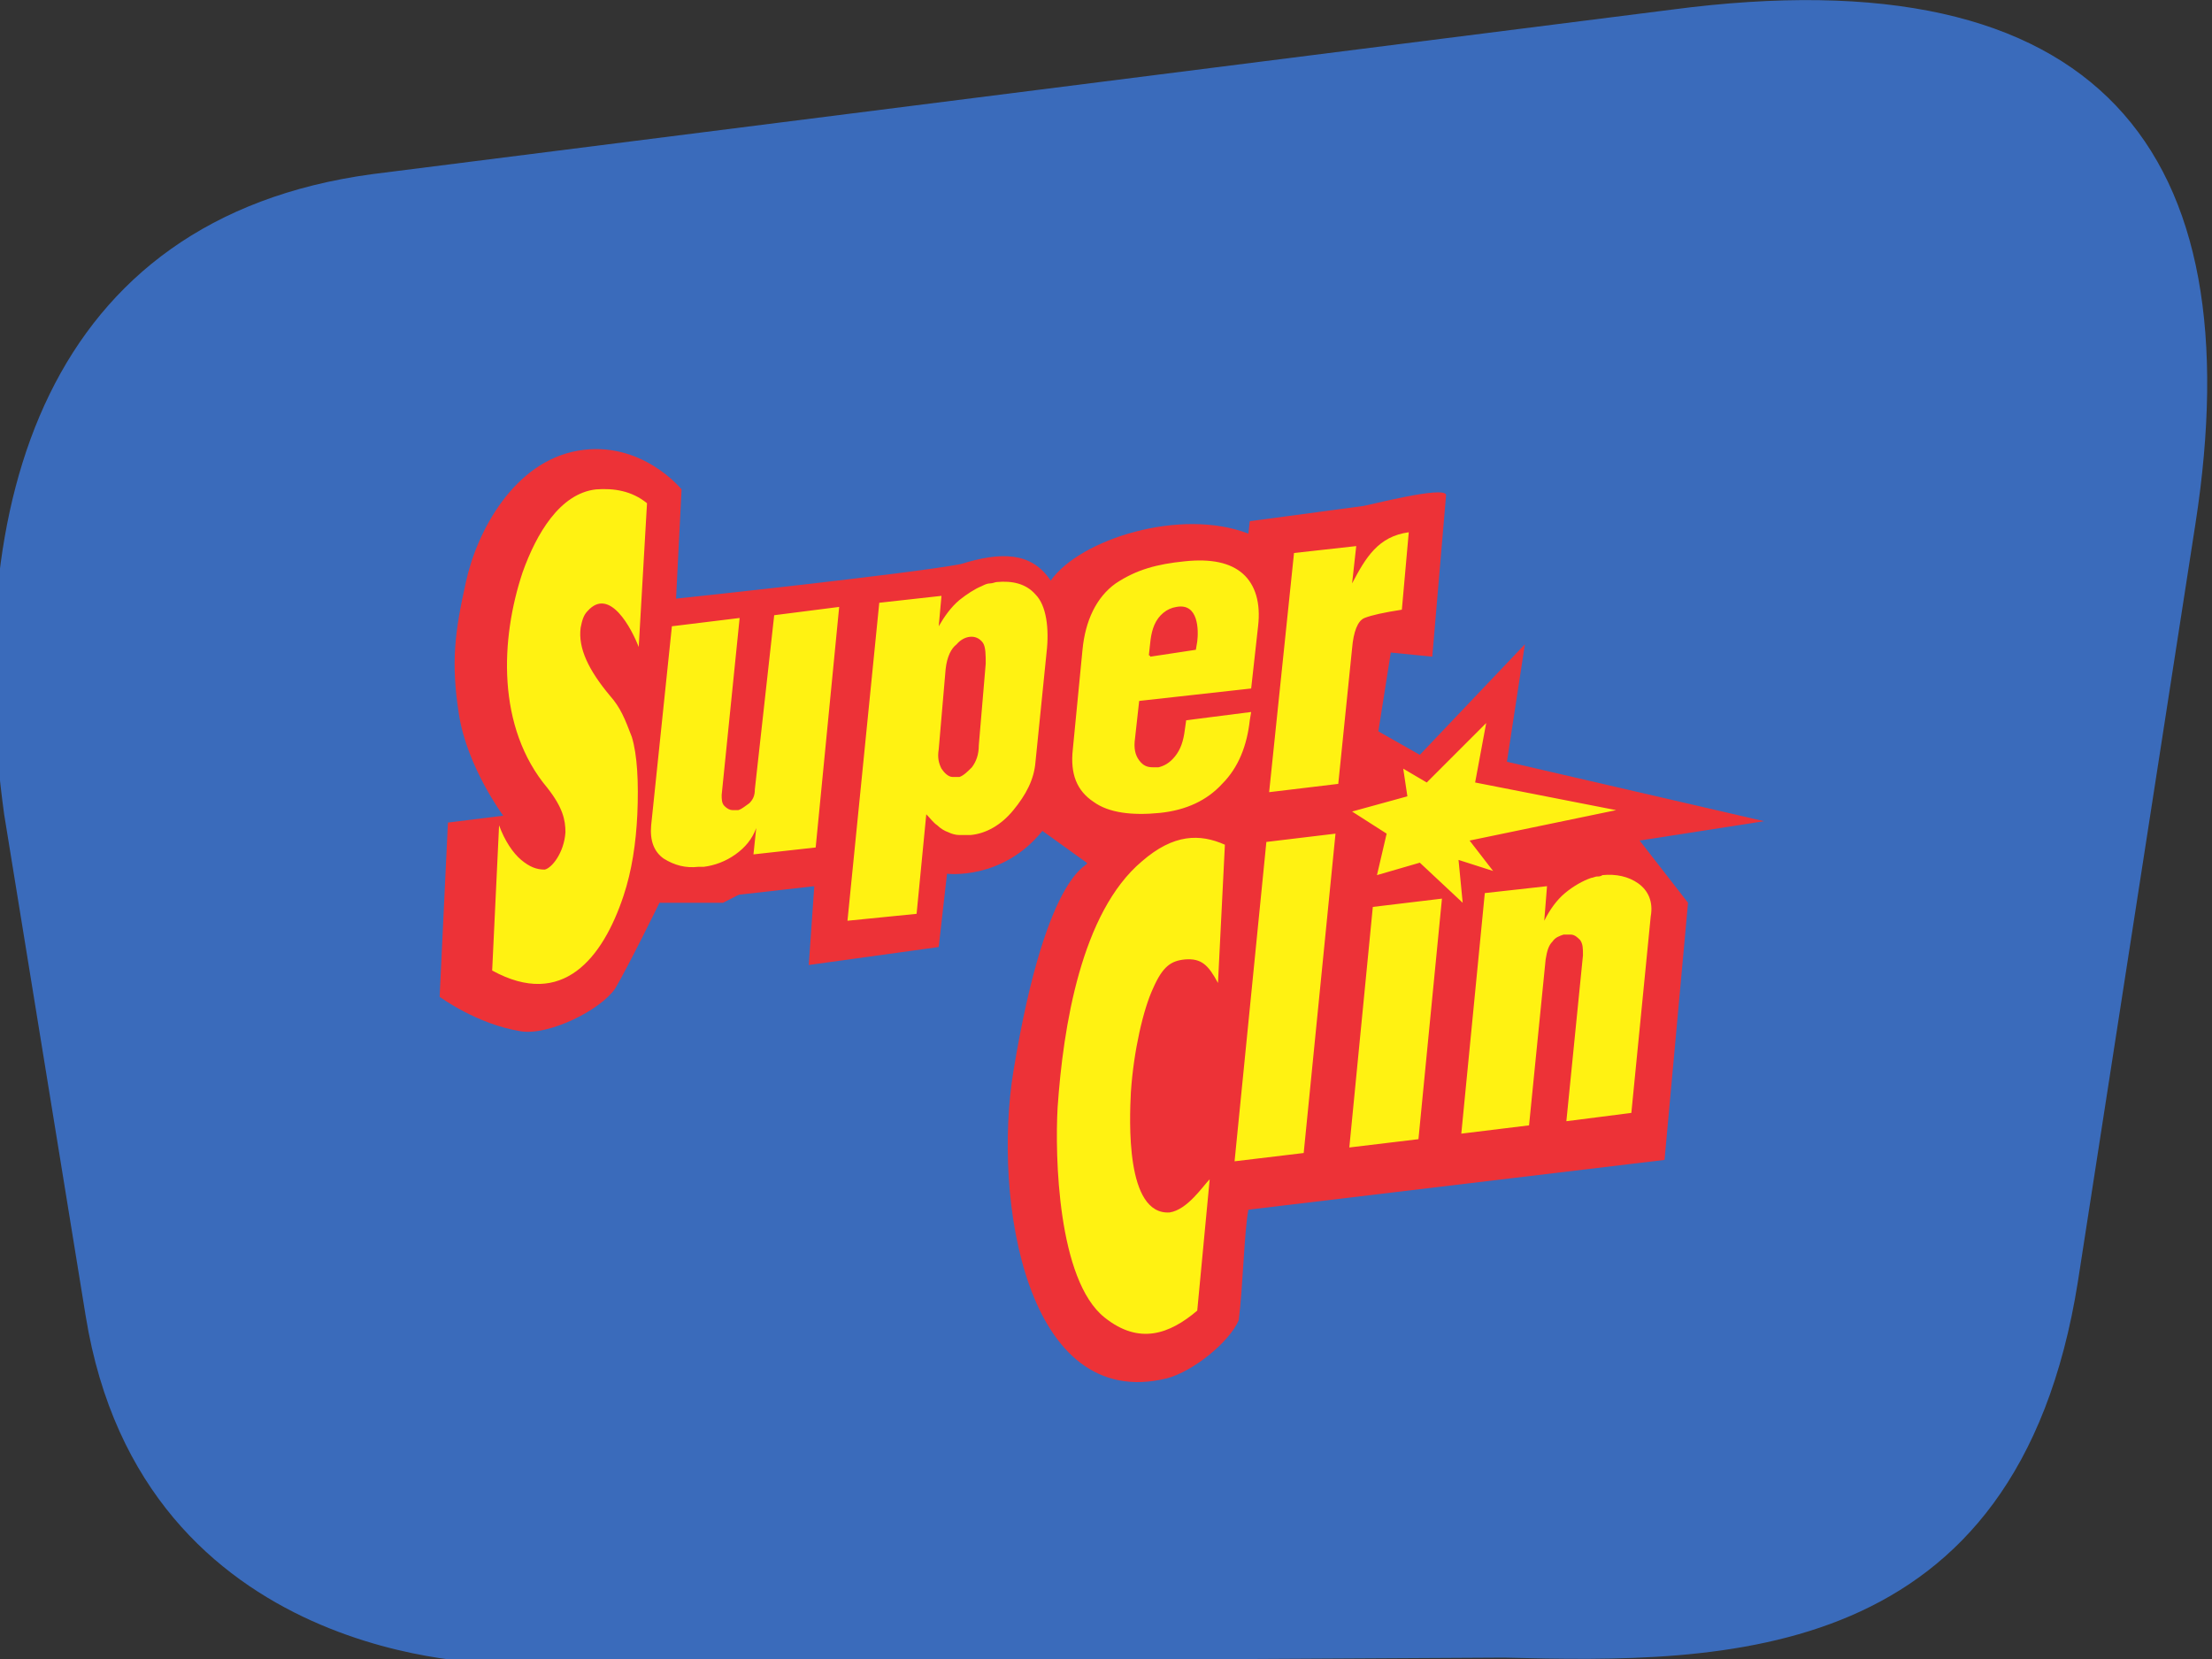 <?xml version="1.0" encoding="UTF-8"?>
<svg xmlns="http://www.w3.org/2000/svg" xmlns:xlink="http://www.w3.org/1999/xlink" version="1.1" id="Capa_1" x="0px" y="0px" width="160px" height="120px" viewBox="0 0 160 120" style="enable-background:new 0 0 160 120;" xml:space="preserve">
<rect x="0" y="0" width="160" height="120" fill="#333333" stroke="none"/>
<style type="text/css">
	.Sombra_x0020_paralela{fill:none;}
	.Esquinas_x0020_redondeadas_x0020_2_x0020_pt_x002E_{fill:#FFFFFF;stroke:#1D1D1B;stroke-miterlimit:10;}
	.Reflejo_x0020_vivo_x0020_X{fill:none;}
	.Bisel_x0020_suave{fill:url(#SVGID_1_);}
	.Atardecer{fill:#FFFFFF;}
	.Follaje_GS{fill:#FFDD00;}
	.Pompadour_GS{fill-rule:evenodd;clip-rule:evenodd;fill:#51AEE2;}
	.st0{fill-rule:evenodd;clip-rule:evenodd;fill:#3A6BBB;}
	.st1{fill-rule:evenodd;clip-rule:evenodd;fill:#ED3237;}
	.st2{fill:#FFF212;}
</style>
<linearGradient id="SVGID_1_" gradientUnits="userSpaceOnUse" x1="0" y1="0" x2="0.707" y2="0.707">
	<stop offset="0" style="stop-color:#E6E6EB"></stop>
	<stop offset="0.175" style="stop-color:#E2E2E7"></stop>
	<stop offset="0.355" style="stop-color:#D6D6DB"></stop>
	<stop offset="0.537" style="stop-color:#C2C3C6"></stop>
	<stop offset="0.72" style="stop-color:#A5A7A9"></stop>
	<stop offset="0.903" style="stop-color:#818485"></stop>
	<stop offset="1" style="stop-color:#6B6E6E"></stop>
</linearGradient>
<path class="st0" d="M120.9,0.7l-94,11.9C3.3,15.8-2.8,36.4,0.3,58.9l5.9,36.3c4.1,25.3,29.6,25.1,29.7,25.1l72.9-0.4  c15.9,0.4,37.1,0.6,41.5-27.2l8.5-54.8C163,10.9,151.9-3.4,120.9,0.7"></path>
<path class="st1" d="M48.9,43.3l0.4-7.9c0,0-2.9-3.6-7.5-2.8c-4.6,0.8-7.3,5.8-8.1,9.5c-0.8,3.6-1.1,5.8-0.5,9.6  c0.6,3.8,3.2,7.3,3.2,7.3l-4,0.5l-0.6,12.6c0,0,2.7,2,5.9,2.5c2,0.3,5.7-1.5,6.8-3.1c1-1.7,3.2-6.2,3.2-6.2l4.6,0  c1.2-0.6,1.1-0.6,1.3-0.6l5.3-0.6l-0.4,5.7l9.4-1.3l0.6-5.3c0,0,4,0.5,6.9-3.1l3.2,2.3c0.4,0.3-2.8-0.1-5.3,15.1  c-1.5,9.2,0.9,24.7,11.1,22.2c1.9-0.5,4.5-2.6,5.2-4.2c0.3-2.3,0.4-6.5,0.7-8l30.1-3.6l1.7-18.6l-3.5-4.5l9-1.4L109,55.1l1.3-8.5  l-7.6,8l-3-1.7l0.9-5.7l3,0.3l1-11.7c-0.1-0.7-5.8,0.8-6,0.8l-8.2,1.1l-0.1,0.9C85.4,36.7,78.1,39,76,42c-1.4-2.1-3.6-2.1-6.5-1.2  C65.9,41.5,48.9,43.3,48.9,43.3"></path>
<path class="st2" d="M91.8,57.3L93.6,40l4.5-0.5l-0.3,2.7c1-1.9,1.9-3.4,4.1-3.7l-0.5,5.6c-1.3,0.2-2.2,0.4-2.7,0.6  c-0.5,0.2-0.8,1-0.9,2.2l-1,9.8L91.8,57.3z M83.2,47.5l3.3-0.5l0.1-0.6c0.1-0.8,0.1-2.8-1.5-2.5c-0.7,0.1-1.3,0.6-1.6,1.3  c-0.3,0.7-0.3,1.4-0.4,2.2C83.2,47.4,83.2,47.5,83.2,47.5C83.2,47.5,83.2,47.5,83.2,47.5z M82.4,50.7l-0.3,2.7  c-0.1,0.7,0,1.2,0.3,1.6c0.3,0.4,0.6,0.5,1,0.5c0,0,0,0,0.1,0c0,0,0,0,0.1,0c0,0,0,0,0.1,0c0,0,0,0,0.1,0c0.4-0.1,0.8-0.3,1.2-0.8  c0.4-0.5,0.6-1.1,0.7-1.9l0.1-0.7l4.7-0.6l-0.1,0.6c-0.2,1.8-0.8,3.4-2,4.6c-1.1,1.2-2.6,1.9-4.5,2.1c-2,0.2-3.7,0-4.8-0.8  c-1.2-0.8-1.7-2-1.5-3.8l0.7-7.2c0.2-2.1,1-3.8,2.4-4.8c1.5-1,3-1.4,5-1.6c1.9-0.2,3.3,0.1,4.2,0.9c0.9,0.8,1.3,2.1,1.1,3.8  l-0.5,4.5L82.4,50.7z M68.4,48.4l-0.5,5.8c-0.1,0.6,0,1,0.2,1.4c0.2,0.3,0.5,0.6,0.8,0.6c0.2,0,0.3,0,0.5,0c0.3-0.1,0.6-0.4,0.9-0.7  c0.3-0.4,0.5-0.9,0.5-1.6l0.5-5.9c0-0.6,0-1.2-0.2-1.5c-0.5-0.7-1.4-0.5-1.9,0.1C68.8,46.9,68.5,47.5,68.4,48.4z M61.3,66.6l2.3-23  l4.5-0.5l-0.2,2.2c0.4-0.7,0.9-1.4,1.5-1.9c0.5-0.4,1.1-0.8,1.6-1c0.2-0.1,0.4-0.2,0.6-0.2c0.2,0,0.4-0.1,0.5-0.1  c1.1-0.1,2.1,0.1,2.8,0.9c0.8,0.8,1,2.5,0.8,4.2l-0.8,7.9c-0.1,1.3-0.7,2.4-1.6,3.5c-0.9,1.1-2,1.7-3.1,1.8c-0.3,0-0.5,0-0.8,0  c-0.3,0-0.6-0.1-0.8-0.2c-0.3-0.1-0.6-0.3-0.8-0.5c-0.3-0.2-0.5-0.5-0.8-0.8l-0.7,7.2L61.3,66.6z M105.7,82l1.7-17.4l4.5-0.5  l-0.2,2.5c0.4-0.8,0.9-1.5,1.5-2c0.6-0.5,1.3-0.9,1.9-1.1c0.1,0,0.3-0.1,0.4-0.1c0.1,0,0.3,0,0.4-0.1c1-0.1,1.9,0.1,2.6,0.6  c0.7,0.5,1.1,1.3,0.9,2.4L118,80.5l-4.7,0.6l1.2-12c0-0.5,0-0.8-0.2-1.1c-0.2-0.2-0.4-0.4-0.7-0.4c-0.1,0-0.1,0-0.2,0  c0,0-0.1,0-0.1,0c0,0,0,0-0.1,0c0,0,0,0-0.1,0c-0.3,0.1-0.6,0.2-0.8,0.5c-0.3,0.3-0.4,0.7-0.5,1.3l-1.2,12L105.7,82z M99.6,63.3  l0.7-3l-2.5-1.6l4-1.1l-0.3-2l1.7,1l4.3-4.3l-0.8,4.3l10.2,2l-10.6,2.2L108,63l-2.5-0.8l0.3,3.1l-3.1-2.9L99.6,63.3z M97.6,83  l1.7-17.4l5-0.6l-1.7,17.4L97.6,83z M89.3,84l2.3-23.1l5-0.6l-2.3,23.1L89.3,84z M36.1,59.7c0.4,1.1,1,2,1.6,2.5  c0.6,0.5,1.1,0.7,1.7,0.7c0.5-0.1,1.4-1.2,1.5-2.7c0-0.9-0.2-1.8-1.3-3.2c-3.7-4.4-3.4-10.8-1.8-15.6c1-2.8,2.7-5.7,5.3-6  c1.3-0.1,2.6,0.1,3.7,1l-0.6,10.4c-0.5-1.3-2.1-4.4-3.7-2.6c-0.3,0.3-0.4,0.7-0.5,1.2c-0.2,1.5,0.6,3.1,2.1,4.9  c0.8,0.9,1.1,1.7,1.6,3c0.4,1.3,0.5,3.3,0.4,5.6c-0.1,2.1-0.4,4.1-1,5.9c-1.5,4.5-4.4,8.2-9.5,5.4L36.1,59.7z M87.5,85.3l-0.9,9.5  c-2,1.7-4.2,2.5-6.7,0.5c-3.4-2.7-3.6-11.7-3.4-15.2c0.4-5.8,1.7-14.1,6.1-17.8c2.3-2,4.2-2,6-1.2l-0.5,10c-0.7-1.3-1.2-1.8-2.4-1.7  c-1,0.1-1.6,0.5-2.3,2.1c-0.7,1.5-1.4,4.5-1.6,7.5c-0.1,2-0.4,8.9,2.8,8.7C85.9,87.5,87,85.8,87.5,85.3z M54.7,59.9  c-0.3,0.8-0.8,1.4-1.5,1.9c-0.7,0.5-1.5,0.8-2.3,0.9c0,0-0.1,0-0.1,0c0,0-0.1,0-0.1,0c0,0,0,0-0.1,0c0,0,0,0-0.1,0  c-0.9,0.1-1.7-0.1-2.5-0.6c-0.7-0.5-1-1.3-0.9-2.4l1.5-14.4l4.9-0.6l-1.3,12.8c0,0.3,0,0.6,0.2,0.8c0.2,0.2,0.4,0.3,0.6,0.3  c0,0,0.1,0,0.1,0c0,0,0.1,0,0.1,0c0,0,0.1,0,0.1,0c0,0,0.1,0,0.1,0c0.3-0.1,0.5-0.3,0.8-0.5c0.3-0.3,0.4-0.6,0.4-1L56,44.5l4.7-0.6  L59,61.3l-4.5,0.5L54.7,59.9z"></path>
<g>
</g>
<g>
</g>
<g>
</g>
<g>
</g>
<g>
</g>
<g>
</g>
</svg>

